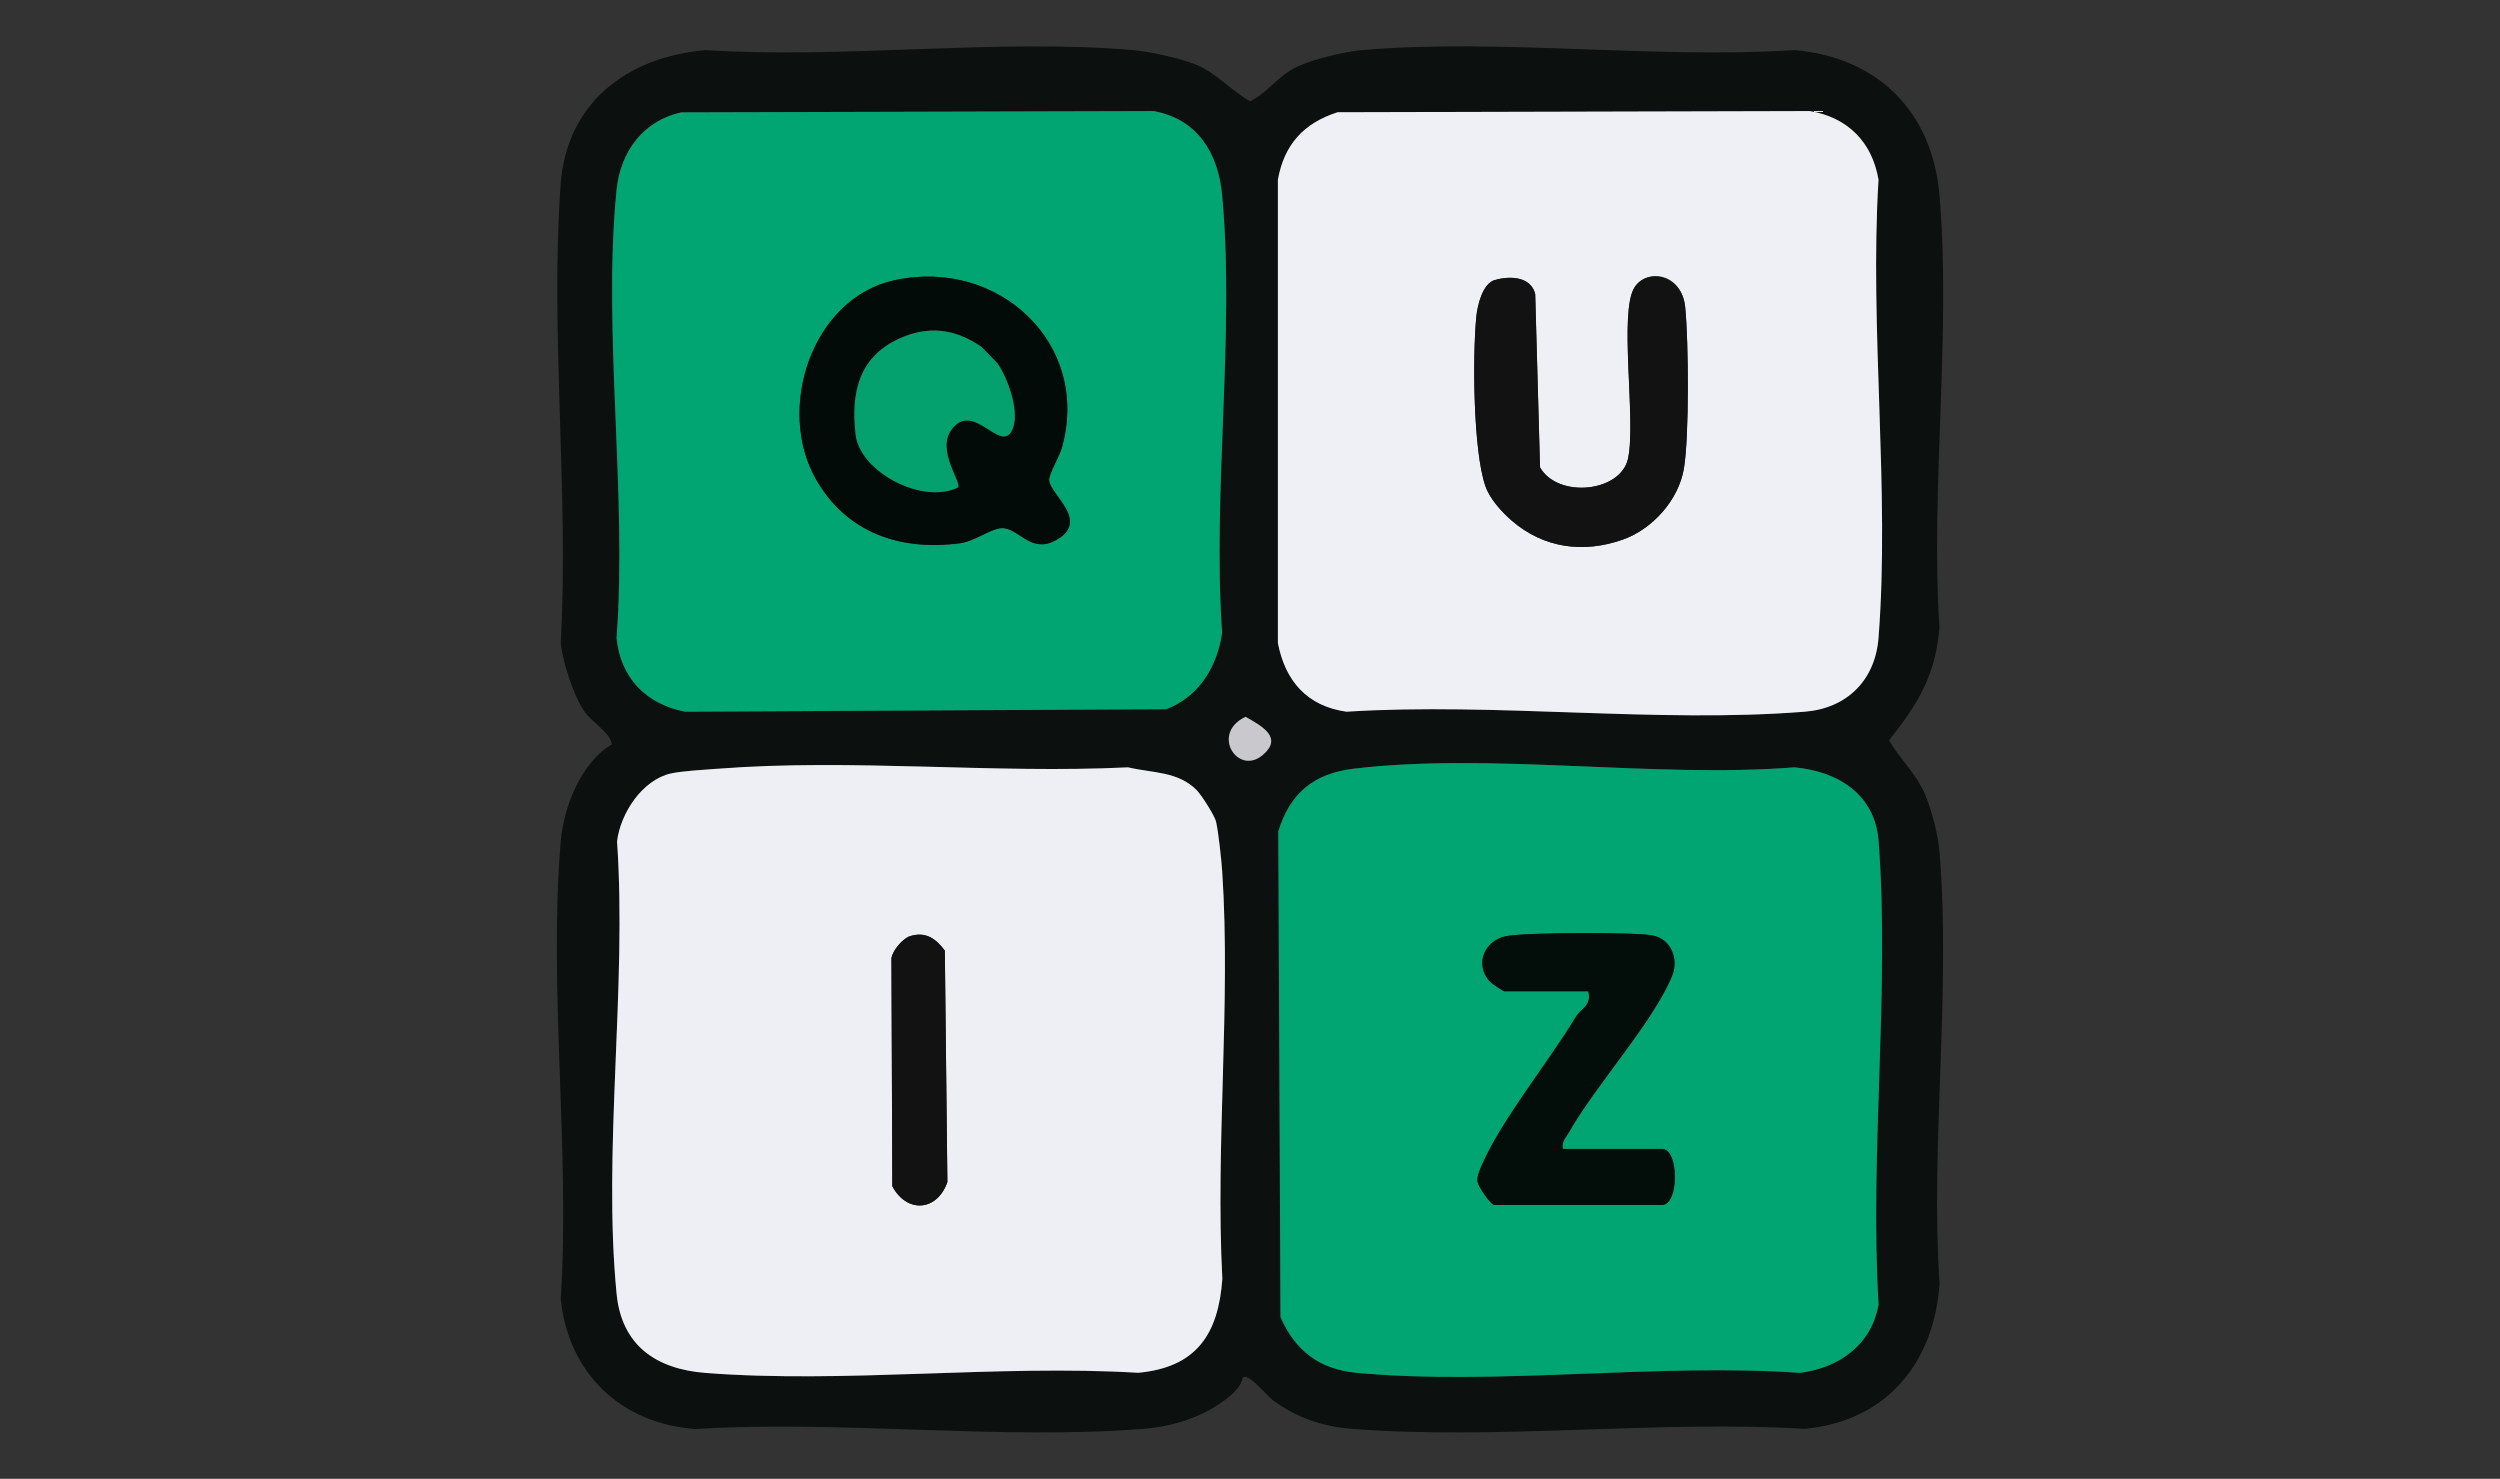 <?xml version="1.0" encoding="UTF-8"?>
<svg id="Layer_1" data-name="Layer 1" xmlns="http://www.w3.org/2000/svg" viewBox="0 0 519 307">
  <rect x="0" y="0" width="519" height="307" fill="#333333" stroke="none"/>
  <defs>
    <style>
      .cls-1 {
        fill: #121213;
      }

      .cls-2 {
        fill: #04a06e;
      }

      .cls-3 {
        fill: #030d09;
      }

      .cls-4 {
        fill: #030b08;
      }

      .cls-5 {
        fill: #c9c8cc;
      }

      .cls-6 {
        fill: #eff0f5;
      }

      .cls-7 {
        fill: #0c100f;
      }

      .cls-8 {
        fill: #eeeff4;
      }

      .cls-9 {
        fill: #01a571;
      }
    </style>
  </defs>
  <path class="cls-7" d="M257.97,286.07c-.37,2.57-4.42,5.24-6.69,6.53-4.19,2.38-9.09,3.65-13.92,4.03-29.91,2.36-62.77-1.84-93,.03-15.46-1.11-26.35-11.55-27.95-26.96,1.96-30.79-2.56-64.66,0-95.08.6-7.13,4.28-16.4,10.58-20.06,0-2.18-4.23-4.72-5.73-6.94-2.2-3.27-4.48-10.22-4.85-14.16,1.71-31.03-2.22-64.35-.03-95.11,1.21-16.99,13.78-26.55,30.13-27.95,28.71,1.86,60.39-2.43,88.74,0,3.37.29,9.75,1.7,12.88,2.96,4.43,1.79,7.4,5.41,11.4,7.67,3.75-1.87,5.77-5.32,9.76-7.19,3.3-1.55,9.81-3.13,13.45-3.44,28.68-2.47,60.75,1.88,89.79,0,17.33,1.49,28.61,12.78,30.1,30.1,2.47,28.68-1.89,60.75,0,89.8-.79,9.92-4.5,15.83-10.46,23.39,2.29,3.97,5.6,6.84,7.47,11.24,1.4,3.29,2.68,8.26,2.98,11.8,2.46,28.71-1.91,60.75.03,89.83-1.19,16.56-11.15,28.51-28.02,30.06-30.56-1.82-63.79,2.38-94.02,0-6.16-.48-11.32-2.28-16.3-5.88-1.29-.93-5.29-6.02-6.35-4.68ZM141.47,23.33c-7.92,1.69-12.67,8.18-13.46,16.11-2.92,29.25,2.25,63.21,0,92.98.82,8.35,6.15,13.76,14.24,15.33l99.87-.52c6.82-2.6,10.55-8.79,11.6-15.86-2.07-29.24,2.69-62.06,0-90.86-.82-8.76-5.15-15.81-14.23-17.45l-98.01.27ZM277.68,23.3c-7.05,2.27-11.09,6.72-12.39,14.01v96.17c1.51,7.86,6.06,13.13,14.25,14.26,30.89-1.94,64.59,2.44,95.13,0,8.73-.69,14.63-6.52,15.31-15.31,2.38-30.59-1.9-64.21,0-95.13-1.33-7.84-6.41-12.93-14.26-14.26l-98.04.25ZM258.58,148.81c-7.36,3.46-1.59,12.39,3.61,7.89,4.08-3.53.05-5.84-3.61-7.89ZM148.91,159.6c-2.63.21-7.37.48-9.59.97-6,1.33-10.52,8.28-11.22,14.12,2.08,30.08-3,64.37-.09,93.95,1.06,10.74,8.24,15.6,18.46,16.39,28.89,2.24,60.63-1.78,89.83-.03,12.05-1.13,16.64-7.98,17.46-19.5-1.47-27.69,1.79-57.07-.03-84.55-.16-2.48-.79-8.12-1.27-10.34-.27-1.26-3.05-5.57-4.01-6.55-3.89-3.96-9.24-3.55-14.26-4.75-27.94,1.36-57.55-1.89-85.28.3ZM280.92,159.6c-8.16.98-13.1,5.05-15.55,12.96l.45,100.85c3.07,7.06,8.13,10.88,15.87,11.59,29.17,2.7,62.31-2.06,91.91,0,8.12-.95,14.99-5.87,16.38-14.24-1.89-31.29,2.38-65.22,0-96.18-.74-9.65-8.4-14.45-17.46-15.28-29.13,2.3-63.05-3.15-91.61.3Z"/>
  <path class="cls-8" d="M148.91,159.6c27.73-2.18,57.34,1.06,85.28-.3,5.02,1.2,10.37.79,14.26,4.75.96.98,3.73,5.3,4.01,6.55.49,2.23,1.11,7.87,1.27,10.34,1.82,27.48-1.44,56.86.03,84.55-.82,11.52-5.41,18.38-17.46,19.5-29.2-1.75-60.94,2.27-89.83.03-10.21-.79-17.4-5.65-18.46-16.39-2.91-29.58,2.17-63.86.09-93.95.7-5.84,5.22-12.79,11.22-14.12,2.22-.49,6.95-.77,9.59-.97ZM188.94,194.34c-1.49.45-3.64,2.95-3.88,4.58l.18,47.34c3.01,5.66,9.29,5.25,11.43-.87l-.53-48.05c-1.87-2.46-3.91-4-7.21-3Z"/>
  <path class="cls-9" d="M280.92,159.6c28.56-3.45,62.48,2,91.61-.3,9.06.83,16.72,5.63,17.46,15.28,2.37,30.96-1.9,64.9,0,96.18-1.39,8.38-8.27,13.29-16.38,14.24-29.6-2.07-62.75,2.69-91.91,0-7.73-.72-12.8-4.54-15.87-11.59l-.45-100.85c2.45-7.91,7.4-11.98,15.55-12.96ZM324.46,238.52c-.34-1.58.6-2.29,1.27-3.48,5.58-9.86,17.49-22.87,21.4-32.45,1.45-3.55-.25-7.75-4.19-8.42-4.09-.7-26.53-.63-30.41.21-4.33.94-6.41,5.75-3.34,9.26.45.51,2.83,2.15,3.13,2.15h17.42c.79,2.96-1.55,3.6-2.59,5.33-5.56,9.2-15.28,21.23-19.31,30.32-.49,1.1-1.24,2.65-1.11,3.79s2.8,4.91,3.48,4.91h34.85c3.54,0,3.54-11.62,0-11.62h-20.59Z"/>
  <path class="cls-6" d="M277.68,23.3l98.04-.25c7.85,1.33,12.93,6.42,14.26,14.26-1.89,30.92,2.39,64.54,0,95.13-.69,8.8-6.59,14.62-15.31,15.31-30.54,2.43-64.25-1.95-95.13,0-8.19-1.13-12.74-6.4-14.25-14.26V37.31c1.3-7.29,5.34-11.74,12.39-14.01ZM310.38,58.12c-2.6.76-3.65,5.25-3.89,7.72-.79,8.1-.67,27.75,1.9,35.11.92,2.64,3.39,5.36,5.5,7.18,6.6,5.68,14.82,6.78,22.96,3.92,6.15-2.16,11.61-8.25,12.73-14.73s.99-26.55.27-33.59-7.9-8.1-10.49-4.09c-3.35,5.17.36,27.66-1.37,35.59-1.53,7-14.58,8.3-18.27,1.8l-1-35.96c-.87-3.64-5.2-3.85-8.32-2.93Z"/>
  <path class="cls-9" d="M141.47,23.33l98.01-.27c9.08,1.63,13.42,8.69,14.23,17.45,2.69,28.8-2.06,61.62,0,90.86-1.04,7.07-4.78,13.26-11.6,15.86l-99.87.52c-8.09-1.57-13.42-6.98-14.24-15.33,2.25-29.76-2.92-63.72,0-92.98.79-7.93,5.54-14.41,13.46-16.11ZM185.8,58.15c-17.23,3.68-24.76,26.68-16.41,41.33,6.32,11.08,17.41,14.94,29.86,13.3,3.1-.41,6.35-2.97,8.59-3.14,3.45-.25,5.97,5.22,11.02,2.68,7.89-3.97-1.03-9.71-1.06-12.66-.02-1.39,2.11-4.78,2.68-6.84,5.94-21.48-13.15-39.27-34.68-34.67Z"/>
  <path class="cls-5" d="M258.58,148.81c3.66,2.05,7.69,4.37,3.61,7.89-5.2,4.49-10.96-4.44-3.61-7.89Z"/>
  <path class="cls-1" d="M188.94,194.34c3.3-1,5.33.54,7.21,3l.53,48.05c-2.14,6.12-8.42,6.53-11.43.87l-.18-47.34c.24-1.63,2.38-4.13,3.88-4.58Z"/>
  <path class="cls-3" d="M324.46,238.52h20.59c3.54,0,3.54,11.62,0,11.62h-34.85c-.68,0-3.35-3.76-3.48-4.91s.62-2.7,1.11-3.79c4.03-9.09,13.75-21.12,19.31-30.32,1.04-1.73,3.38-2.37,2.59-5.33h-17.42c-.29,0-2.68-1.63-3.13-2.15-3.07-3.51-.99-8.31,3.34-9.26,3.88-.85,26.32-.91,30.41-.21,3.94.67,5.64,4.87,4.19,8.42-3.91,9.59-15.81,22.59-21.4,32.45-.67,1.19-1.61,1.9-1.27,3.48Z"/>
  <path class="cls-1" d="M310.38,58.12c3.12-.91,7.45-.7,8.32,2.93l1,35.96c3.69,6.51,16.74,5.2,18.27-1.8,1.73-7.94-1.98-30.42,1.37-35.59,2.6-4.01,9.81-2.59,10.49,4.09.72,7.04.87,26.93-.27,33.59s-6.58,12.58-12.73,14.73c-8.15,2.86-16.36,1.77-22.96-3.92-2.11-1.82-4.58-4.54-5.5-7.18-2.56-7.35-2.68-27.01-1.9-35.11.24-2.47,1.3-6.96,3.89-7.72Z"/>
  <path class="cls-4" d="M185.8,58.15c21.53-4.59,40.62,13.19,34.68,34.67-.57,2.06-2.7,5.45-2.68,6.84.04,2.95,8.95,8.69,1.06,12.66-5.06,2.54-7.57-2.93-11.02-2.68-2.24.16-5.49,2.73-8.59,3.14-12.45,1.64-23.54-2.22-29.86-13.3-8.35-14.66-.82-37.66,16.41-41.33ZM203.75,72.03c-5.54-3.84-11.21-4.49-17.31-1.62-8.24,3.88-9.8,11.25-8.83,19.8.88,7.72,13.74,14.55,21.18,11.03,1.14-.8-4.7-7.74-1.14-12.22,4.46-5.61,9.81,4.66,12.25.64,2.12-3.48-.61-10.99-2.81-14.18-.14-.2-3.16-3.31-3.36-3.44Z"/>
  <path class="cls-2" d="M203.75,72.03c.2.14,3.22,3.25,3.36,3.44,2.2,3.19,4.93,10.7,2.81,14.18-2.45,4.02-7.8-6.24-12.25-.64-3.56,4.48,2.28,11.42,1.14,12.22-7.44,3.53-20.31-3.3-21.18-11.03-.97-8.55.59-15.92,8.83-19.8,6.1-2.87,11.77-2.22,17.31,1.62Z"/>
</svg>